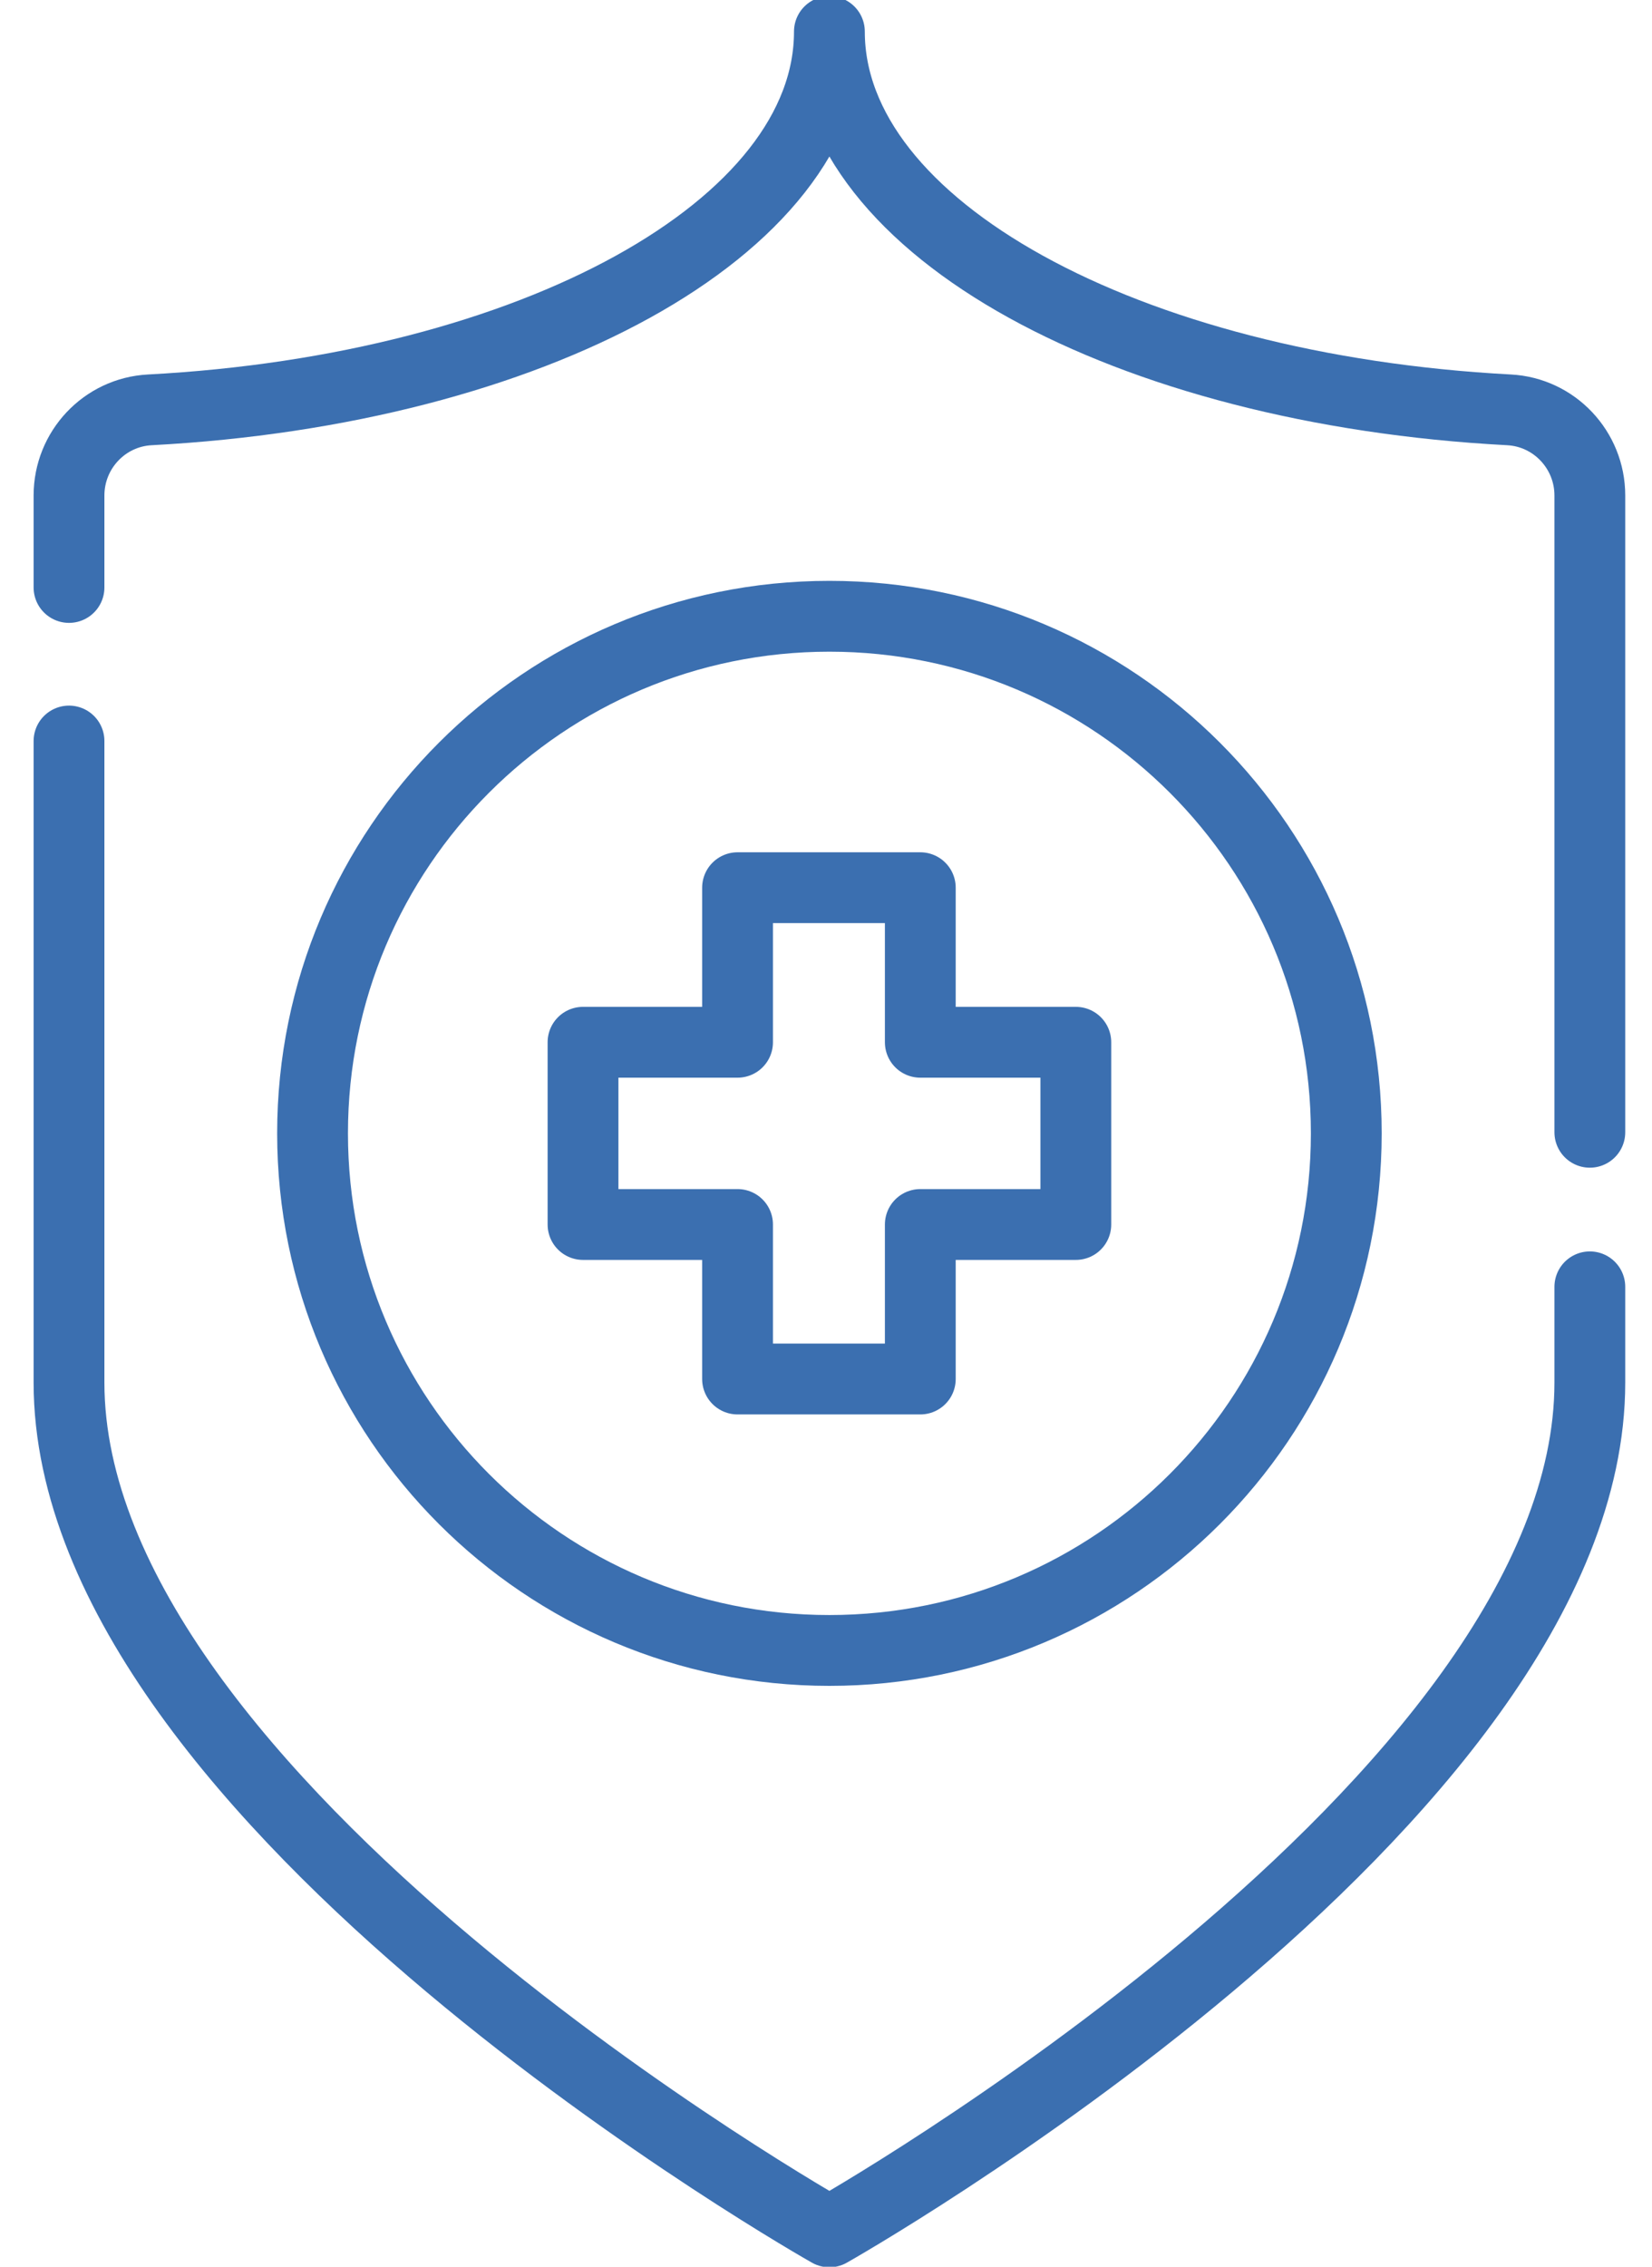 <svg width="35" height="48" viewBox="0 0 35 48" fill="none" xmlns="http://www.w3.org/2000/svg">
<path d="M33.683 23.977V10.492C33.683 9.529 32.931 8.729 31.97 8.679C23.877 8.251 17.572 4.828 17.572 0.668C17.572 4.828 11.267 8.251 3.175 8.679C2.213 8.729 1.462 9.529 1.462 10.492V12.44" stroke="#3B6FB0" stroke-width="1.5" stroke-miterlimit="10" stroke-linecap="round" stroke-linejoin="round"/>
<path d="M1.462 15.692V29.277C1.462 38.174 17.572 47.262 17.572 47.262C17.572 47.262 33.683 38.174 33.683 29.277V27.25" stroke="#3B6FB0" stroke-width="1.5" stroke-miterlimit="10" stroke-linecap="round" stroke-linejoin="round"/>
<path d="M28.523 24C28.523 30.048 23.62 34.95 17.572 34.95C11.525 34.95 6.622 30.048 6.622 24C6.622 17.952 11.525 13.05 17.572 13.05C23.62 13.05 28.523 17.952 28.523 24Z" stroke="#3B6FB0" stroke-width="1.5" stroke-miterlimit="10" stroke-linecap="round" stroke-linejoin="round"/>
<path d="M22.793 22.071H19.498V18.798H15.626V22.071H12.352V25.93H15.626V29.202H19.498V25.93H22.793V22.071Z" stroke="#3B6FB0" stroke-width="1.5" stroke-miterlimit="10" stroke-linejoin="round"/>
</svg>
